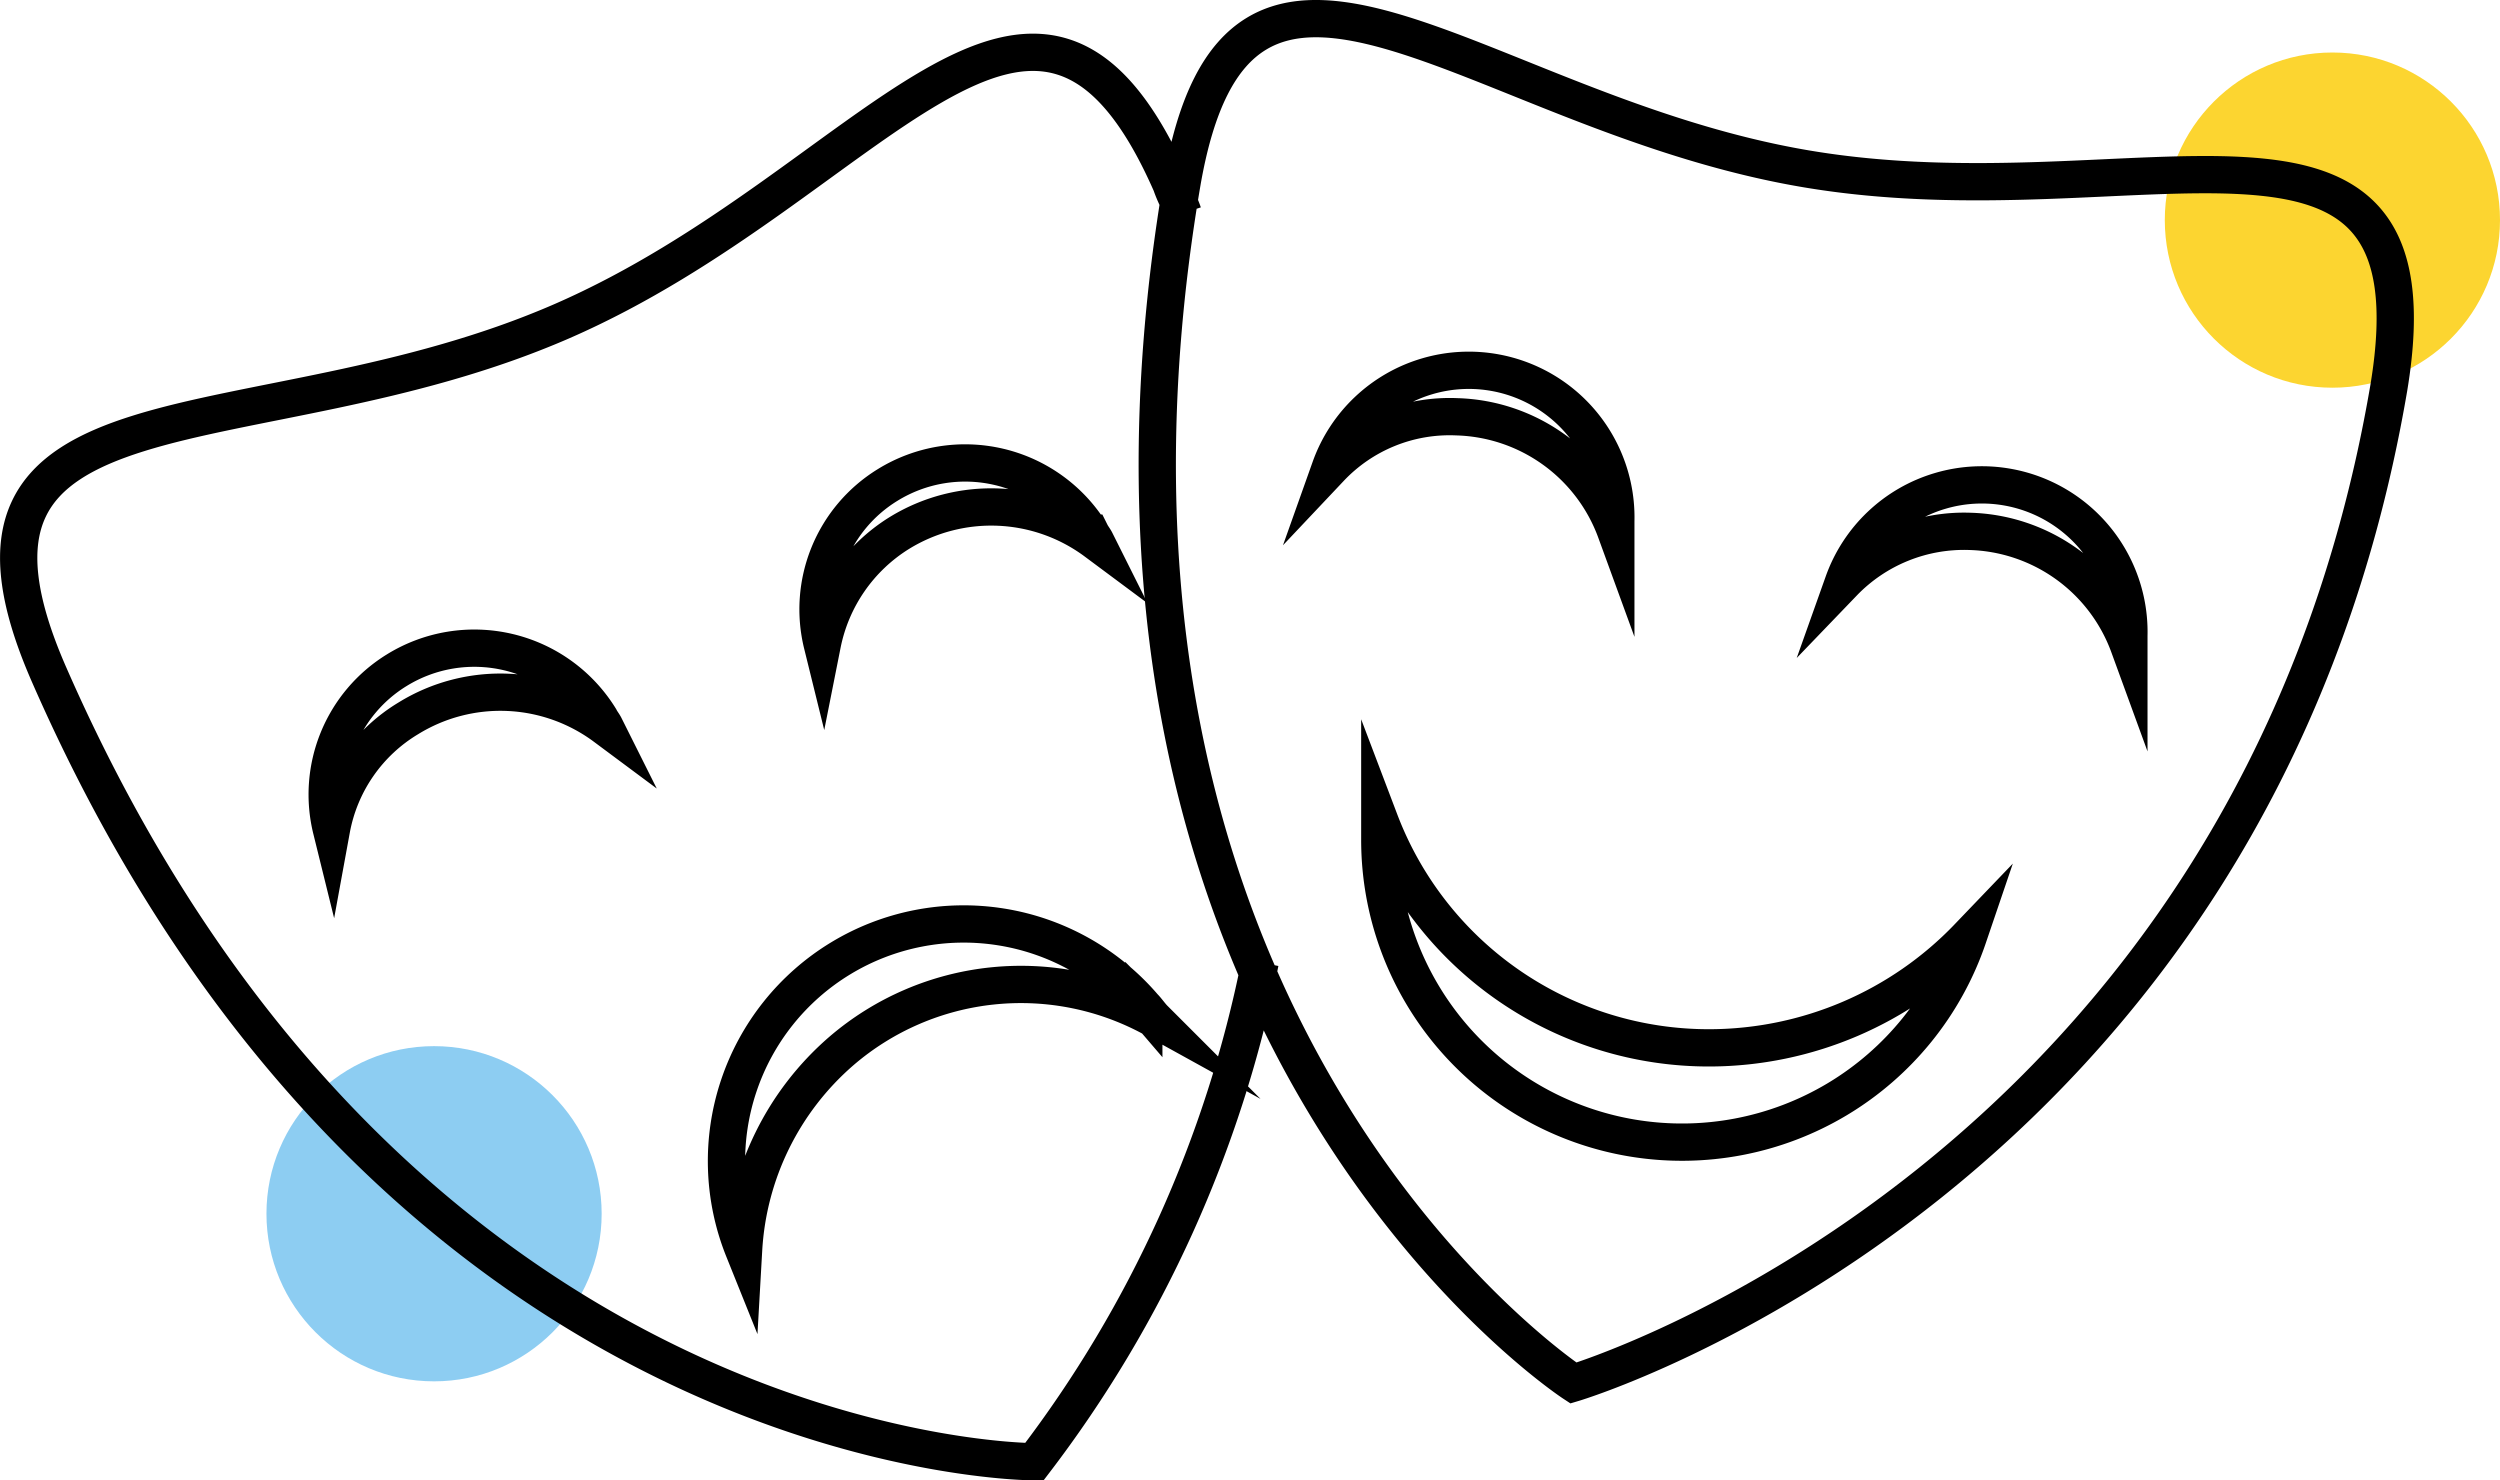 <svg xmlns="http://www.w3.org/2000/svg" viewBox="0 0 146.18 86.56"><defs><style>.cls-1{fill:#fcd530;}.cls-2{fill:#8dcdf2;}.cls-3{fill:none;stroke:#000;stroke-miterlimit:10;stroke-width:2.18px;}</style></defs><title>maski</title><g id="Layer_2"><g id="Layer_1-2"><circle cx="136.38" cy="12.87" r="9.8" class="cls-1"/><circle cx="25.38" cy="70.97" r="9.8" class="cls-2"/><path d="M139.68 22.67C131.78 69 92 80.87 92 80.87s-31.3-20.5-22.9-70.1c3.3-19.4 17-4.2 36.5-.9s37.28-6.5 34.08 12.8zM100 61.27A20.57 20.57 0 0 1 80.68 48v1.1a17.67 17.67 0 0 0 34.4 5.7A21 21 0 0 1 100 61.27zM85.18 24.37a10.2 10.2 0 0 1 9.3 6.7v-.6a8.6 8.6 0 0 0-16.7-3.1 9.6 9.6 0 0 1 7.4-3zM115.18 31.07a10.2 10.2 0 0 1 9.3 6.7v-.6a8.6 8.6 0 0 0-16.7-3.1 9.8 9.8 0 0 1 7.4-3zM73.68 56.27a70.84 70.84 0 0 1-13.2 29.2s-37.4.1-57.6-46c-7.9-18 11.9-12.8 30-20.7s27.7-26 35.6-8c.2.6.5 1.1.7 1.7" class="cls-3"/><path d="M49.18 61.47a16.1 16.1 0 0 1 18.3-1.9c-.2-.2-.4-.5-.6-.7a13.87 13.87 0 0 0-23.4 14.2 16.6 16.6 0 0 1 5.7-11.6zM23.88 42a10.25 10.25 0 0 1 11.5.5c-.1-.2-.2-.3-.3-.5a8.63 8.63 0 0 0-11.9-2.8 8.53 8.53 0 0 0-3.8 9.3 9.6 9.6 0 0 1 4.5-6.5zM52.58 31.17a10.25 10.25 0 0 1 11.5.5c-.1-.2-.2-.3-.3-.5a8.63 8.63 0 0 0-11.9-2.8 8.53 8.53 0 0 0-3.8 9.3 9.93 9.93 0 0 1 4.5-6.5z" class="cls-3"/></g></g></svg>